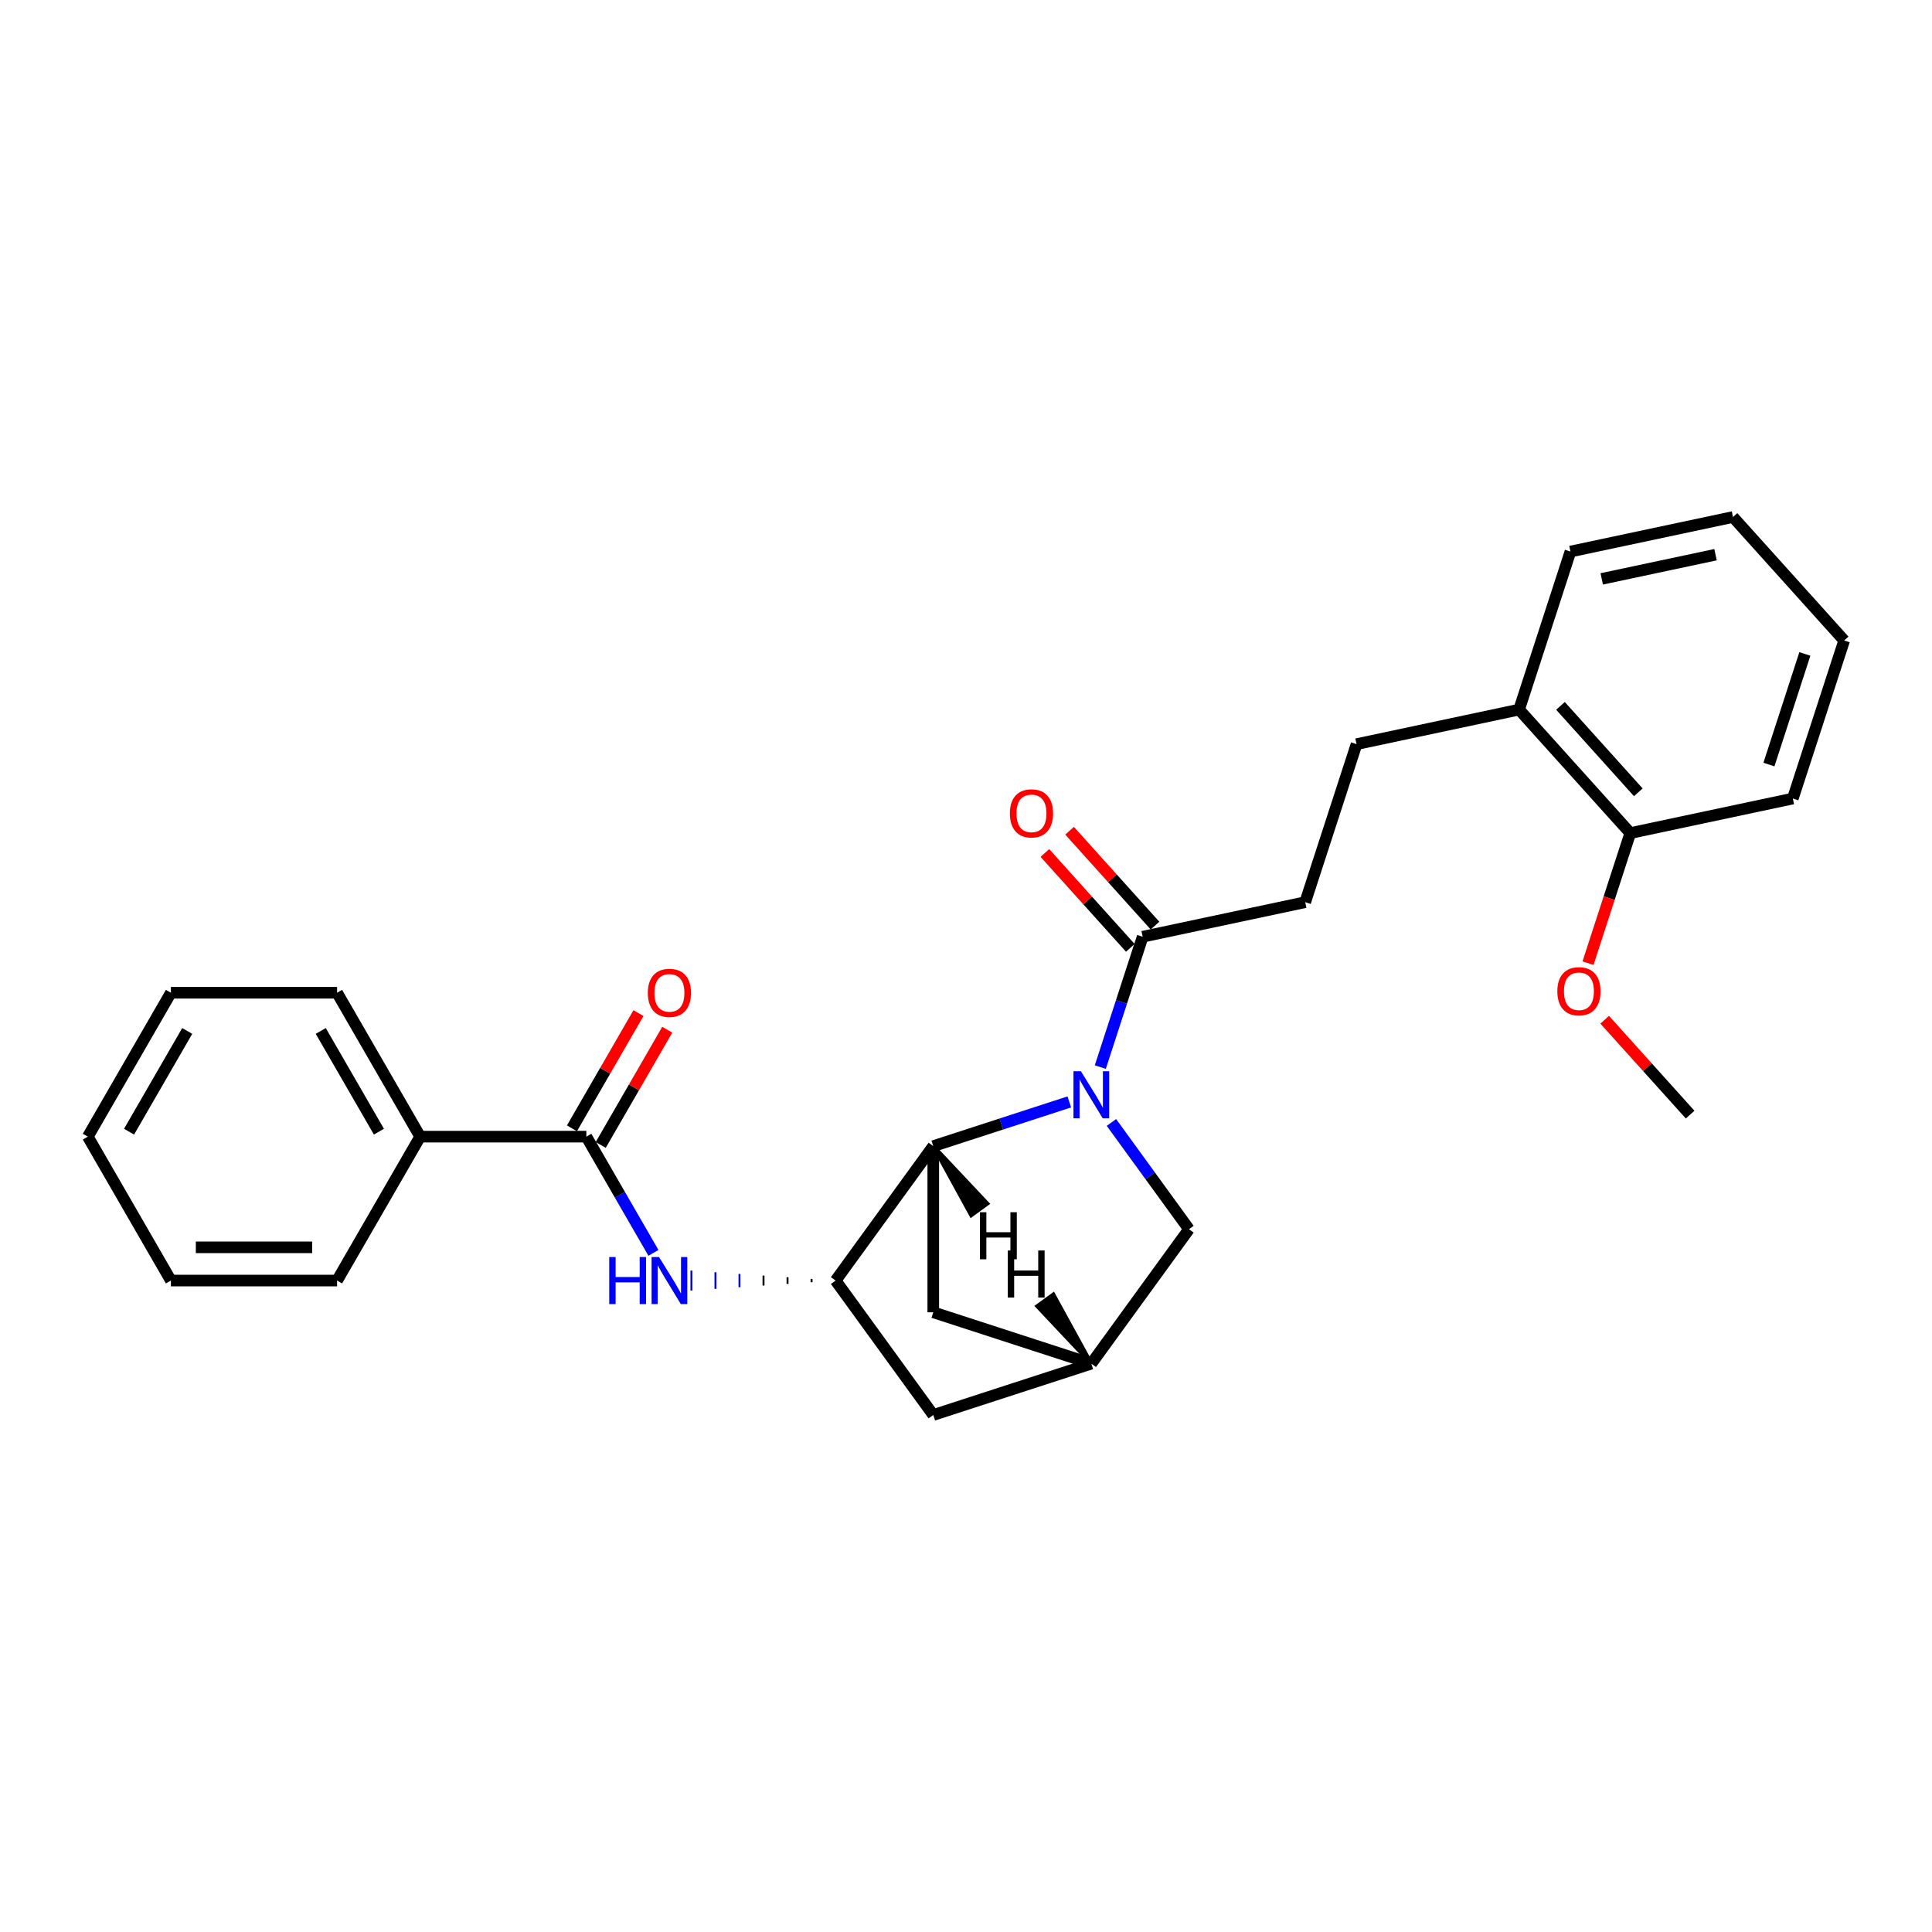 <?xml version='1.0' encoding='iso-8859-1'?>
<svg version='1.1' baseProfile='full'
              xmlns='http://www.w3.org/2000/svg'
                      xmlns:rdkit='http://www.rdkit.org/xml'
                      xmlns:xlink='http://www.w3.org/1999/xlink'
                  xml:space='preserve'
width='1000px' height='1000px' viewBox='0 0 1000 1000'>
<!-- END OF HEADER -->
<rect style='opacity:1.0;fill:#FFFFFF;stroke:none' width='1000' height='1000' x='0' y='0'> </rect>
<path class='bond-0' d='M 553.474,570.352 L 518.267,581.792' style='fill:none;fill-rule:evenodd;stroke:#0000FF;stroke-width:6px;stroke-linecap:butt;stroke-linejoin:miter;stroke-opacity:1' />
<path class='bond-0' d='M 518.267,581.792 L 483.06,593.231' style='fill:none;fill-rule:evenodd;stroke:#000000;stroke-width:6px;stroke-linecap:butt;stroke-linejoin:miter;stroke-opacity:1' />
<path class='bond-4' d='M 569.518,552.323 L 580.479,518.587' style='fill:none;fill-rule:evenodd;stroke:#0000FF;stroke-width:6px;stroke-linecap:butt;stroke-linejoin:miter;stroke-opacity:1' />
<path class='bond-4' d='M 580.479,518.587 L 591.441,484.851' style='fill:none;fill-rule:evenodd;stroke:#000000;stroke-width:6px;stroke-linecap:butt;stroke-linejoin:miter;stroke-opacity:1' />
<path class='bond-5' d='M 575.273,580.982 L 595.345,608.609' style='fill:none;fill-rule:evenodd;stroke:#0000FF;stroke-width:6px;stroke-linecap:butt;stroke-linejoin:miter;stroke-opacity:1' />
<path class='bond-5' d='M 595.345,608.609 L 615.418,636.237' style='fill:none;fill-rule:evenodd;stroke:#000000;stroke-width:6px;stroke-linecap:butt;stroke-linejoin:miter;stroke-opacity:1' />
<path class='bond-1' d='M 483.06,593.231 L 432.504,662.816' style='fill:none;fill-rule:evenodd;stroke:#000000;stroke-width:6px;stroke-linecap:butt;stroke-linejoin:miter;stroke-opacity:1' />
<path class='bond-7' d='M 483.06,593.231 L 483.06,679.242' style='fill:none;fill-rule:evenodd;stroke:#000000;stroke-width:6px;stroke-linecap:butt;stroke-linejoin:miter;stroke-opacity:1' />
<path class='bond-31' d='M 483.06,593.231 L 502.699,629.041 L 511.049,622.975 Z' style='fill:#000000;fill-rule:evenodd;fill-opacity:1;stroke:#000000;stroke-width:2px;stroke-linecap:butt;stroke-linejoin:miter;stroke-opacity:1;' />
<path class='bond-2' d='M 420.067,661.955 L 420.067,663.676' style='fill:none;fill-rule:evenodd;stroke:#000000;stroke-width:1.0px;stroke-linecap:butt;stroke-linejoin:miter;stroke-opacity:1' />
<path class='bond-2' d='M 407.63,661.095 L 407.63,664.536' style='fill:none;fill-rule:evenodd;stroke:#000000;stroke-width:1.0px;stroke-linecap:butt;stroke-linejoin:miter;stroke-opacity:1' />
<path class='bond-2' d='M 395.193,660.235 L 395.193,665.396' style='fill:none;fill-rule:evenodd;stroke:#000000;stroke-width:1.0px;stroke-linecap:butt;stroke-linejoin:miter;stroke-opacity:1' />
<path class='bond-2' d='M 382.755,659.375 L 382.755,666.256' style='fill:none;fill-rule:evenodd;stroke:#0000FF;stroke-width:1.0px;stroke-linecap:butt;stroke-linejoin:miter;stroke-opacity:1' />
<path class='bond-2' d='M 370.318,658.515 L 370.318,667.116' style='fill:none;fill-rule:evenodd;stroke:#0000FF;stroke-width:1.0px;stroke-linecap:butt;stroke-linejoin:miter;stroke-opacity:1' />
<path class='bond-2' d='M 357.881,657.655 L 357.881,667.976' style='fill:none;fill-rule:evenodd;stroke:#0000FF;stroke-width:1.0px;stroke-linecap:butt;stroke-linejoin:miter;stroke-opacity:1' />
<path class='bond-28' d='M 432.504,662.816 L 483.06,732.4' style='fill:none;fill-rule:evenodd;stroke:#000000;stroke-width:6px;stroke-linecap:butt;stroke-linejoin:miter;stroke-opacity:1' />
<path class='bond-3' d='M 338.22,648.486 L 320.854,618.407' style='fill:none;fill-rule:evenodd;stroke:#0000FF;stroke-width:6px;stroke-linecap:butt;stroke-linejoin:miter;stroke-opacity:1' />
<path class='bond-3' d='M 320.854,618.407 L 303.488,588.328' style='fill:none;fill-rule:evenodd;stroke:#000000;stroke-width:6px;stroke-linecap:butt;stroke-linejoin:miter;stroke-opacity:1' />
<path class='bond-9' d='M 310.936,592.628 L 328.154,562.807' style='fill:none;fill-rule:evenodd;stroke:#000000;stroke-width:6px;stroke-linecap:butt;stroke-linejoin:miter;stroke-opacity:1' />
<path class='bond-9' d='M 328.154,562.807 L 345.371,532.986' style='fill:none;fill-rule:evenodd;stroke:#FF0000;stroke-width:6px;stroke-linecap:butt;stroke-linejoin:miter;stroke-opacity:1' />
<path class='bond-9' d='M 296.039,584.027 L 313.256,554.206' style='fill:none;fill-rule:evenodd;stroke:#000000;stroke-width:6px;stroke-linecap:butt;stroke-linejoin:miter;stroke-opacity:1' />
<path class='bond-9' d='M 313.256,554.206 L 330.473,524.385' style='fill:none;fill-rule:evenodd;stroke:#FF0000;stroke-width:6px;stroke-linecap:butt;stroke-linejoin:miter;stroke-opacity:1' />
<path class='bond-11' d='M 303.488,588.328 L 217.477,588.328' style='fill:none;fill-rule:evenodd;stroke:#000000;stroke-width:6px;stroke-linecap:butt;stroke-linejoin:miter;stroke-opacity:1' />
<path class='bond-10' d='M 591.441,484.851 L 675.572,466.968' style='fill:none;fill-rule:evenodd;stroke:#000000;stroke-width:6px;stroke-linecap:butt;stroke-linejoin:miter;stroke-opacity:1' />
<path class='bond-12' d='M 597.832,479.096 L 575.722,454.539' style='fill:none;fill-rule:evenodd;stroke:#000000;stroke-width:6px;stroke-linecap:butt;stroke-linejoin:miter;stroke-opacity:1' />
<path class='bond-12' d='M 575.722,454.539 L 553.612,429.983' style='fill:none;fill-rule:evenodd;stroke:#FF0000;stroke-width:6px;stroke-linecap:butt;stroke-linejoin:miter;stroke-opacity:1' />
<path class='bond-12' d='M 585.049,490.606 L 562.938,466.05' style='fill:none;fill-rule:evenodd;stroke:#000000;stroke-width:6px;stroke-linecap:butt;stroke-linejoin:miter;stroke-opacity:1' />
<path class='bond-12' d='M 562.938,466.05 L 540.828,441.494' style='fill:none;fill-rule:evenodd;stroke:#FF0000;stroke-width:6px;stroke-linecap:butt;stroke-linejoin:miter;stroke-opacity:1' />
<path class='bond-6' d='M 615.418,636.237 L 564.862,705.821' style='fill:none;fill-rule:evenodd;stroke:#000000;stroke-width:6px;stroke-linecap:butt;stroke-linejoin:miter;stroke-opacity:1' />
<path class='bond-8' d='M 564.862,705.821 L 483.06,732.4' style='fill:none;fill-rule:evenodd;stroke:#000000;stroke-width:6px;stroke-linecap:butt;stroke-linejoin:miter;stroke-opacity:1' />
<path class='bond-27' d='M 564.862,705.821 L 483.06,679.242' style='fill:none;fill-rule:evenodd;stroke:#000000;stroke-width:6px;stroke-linecap:butt;stroke-linejoin:miter;stroke-opacity:1' />
<path class='bond-32' d='M 564.862,705.821 L 545.223,670.011 L 536.873,676.078 Z' style='fill:#000000;fill-rule:evenodd;fill-opacity:1;stroke:#000000;stroke-width:2px;stroke-linecap:butt;stroke-linejoin:miter;stroke-opacity:1;' />
<path class='bond-14' d='M 675.572,466.968 L 702.151,385.167' style='fill:none;fill-rule:evenodd;stroke:#000000;stroke-width:6px;stroke-linecap:butt;stroke-linejoin:miter;stroke-opacity:1' />
<path class='bond-17' d='M 217.477,588.328 L 174.471,513.84' style='fill:none;fill-rule:evenodd;stroke:#000000;stroke-width:6px;stroke-linecap:butt;stroke-linejoin:miter;stroke-opacity:1' />
<path class='bond-17' d='M 196.128,585.756 L 166.024,533.614' style='fill:none;fill-rule:evenodd;stroke:#000000;stroke-width:6px;stroke-linecap:butt;stroke-linejoin:miter;stroke-opacity:1' />
<path class='bond-18' d='M 217.477,588.328 L 174.471,662.816' style='fill:none;fill-rule:evenodd;stroke:#000000;stroke-width:6px;stroke-linecap:butt;stroke-linejoin:miter;stroke-opacity:1' />
<path class='bond-13' d='M 786.282,367.284 L 702.151,385.167' style='fill:none;fill-rule:evenodd;stroke:#000000;stroke-width:6px;stroke-linecap:butt;stroke-linejoin:miter;stroke-opacity:1' />
<path class='bond-15' d='M 786.282,367.284 L 843.835,431.203' style='fill:none;fill-rule:evenodd;stroke:#000000;stroke-width:6px;stroke-linecap:butt;stroke-linejoin:miter;stroke-opacity:1' />
<path class='bond-15' d='M 807.699,365.361 L 847.986,410.104' style='fill:none;fill-rule:evenodd;stroke:#000000;stroke-width:6px;stroke-linecap:butt;stroke-linejoin:miter;stroke-opacity:1' />
<path class='bond-19' d='M 786.282,367.284 L 812.861,285.483' style='fill:none;fill-rule:evenodd;stroke:#000000;stroke-width:6px;stroke-linecap:butt;stroke-linejoin:miter;stroke-opacity:1' />
<path class='bond-16' d='M 843.835,431.203 L 832.896,464.87' style='fill:none;fill-rule:evenodd;stroke:#000000;stroke-width:6px;stroke-linecap:butt;stroke-linejoin:miter;stroke-opacity:1' />
<path class='bond-16' d='M 832.896,464.87 L 821.957,498.537' style='fill:none;fill-rule:evenodd;stroke:#FF0000;stroke-width:6px;stroke-linecap:butt;stroke-linejoin:miter;stroke-opacity:1' />
<path class='bond-20' d='M 843.835,431.203 L 927.967,413.32' style='fill:none;fill-rule:evenodd;stroke:#000000;stroke-width:6px;stroke-linecap:butt;stroke-linejoin:miter;stroke-opacity:1' />
<path class='bond-21' d='M 830.588,527.811 L 852.698,552.367' style='fill:none;fill-rule:evenodd;stroke:#FF0000;stroke-width:6px;stroke-linecap:butt;stroke-linejoin:miter;stroke-opacity:1' />
<path class='bond-21' d='M 852.698,552.367 L 874.809,576.923' style='fill:none;fill-rule:evenodd;stroke:#000000;stroke-width:6px;stroke-linecap:butt;stroke-linejoin:miter;stroke-opacity:1' />
<path class='bond-22' d='M 174.471,513.84 L 88.46,513.84' style='fill:none;fill-rule:evenodd;stroke:#000000;stroke-width:6px;stroke-linecap:butt;stroke-linejoin:miter;stroke-opacity:1' />
<path class='bond-23' d='M 174.471,662.816 L 88.46,662.816' style='fill:none;fill-rule:evenodd;stroke:#000000;stroke-width:6px;stroke-linecap:butt;stroke-linejoin:miter;stroke-opacity:1' />
<path class='bond-23' d='M 161.569,645.613 L 101.362,645.613' style='fill:none;fill-rule:evenodd;stroke:#000000;stroke-width:6px;stroke-linecap:butt;stroke-linejoin:miter;stroke-opacity:1' />
<path class='bond-25' d='M 812.861,285.483 L 896.993,267.6' style='fill:none;fill-rule:evenodd;stroke:#000000;stroke-width:6px;stroke-linecap:butt;stroke-linejoin:miter;stroke-opacity:1' />
<path class='bond-25' d='M 829.058,299.627 L 887.95,287.109' style='fill:none;fill-rule:evenodd;stroke:#000000;stroke-width:6px;stroke-linecap:butt;stroke-linejoin:miter;stroke-opacity:1' />
<path class='bond-29' d='M 927.967,413.32 L 954.545,331.519' style='fill:none;fill-rule:evenodd;stroke:#000000;stroke-width:6px;stroke-linecap:butt;stroke-linejoin:miter;stroke-opacity:1' />
<path class='bond-29' d='M 915.593,395.734 L 934.198,338.473' style='fill:none;fill-rule:evenodd;stroke:#000000;stroke-width:6px;stroke-linecap:butt;stroke-linejoin:miter;stroke-opacity:1' />
<path class='bond-30' d='M 88.46,513.84 L 45.455,588.328' style='fill:none;fill-rule:evenodd;stroke:#000000;stroke-width:6px;stroke-linecap:butt;stroke-linejoin:miter;stroke-opacity:1' />
<path class='bond-30' d='M 96.907,533.614 L 66.803,585.756' style='fill:none;fill-rule:evenodd;stroke:#000000;stroke-width:6px;stroke-linecap:butt;stroke-linejoin:miter;stroke-opacity:1' />
<path class='bond-26' d='M 88.46,662.816 L 45.455,588.328' style='fill:none;fill-rule:evenodd;stroke:#000000;stroke-width:6px;stroke-linecap:butt;stroke-linejoin:miter;stroke-opacity:1' />
<path class='bond-24' d='M 954.545,331.519 L 896.993,267.6' style='fill:none;fill-rule:evenodd;stroke:#000000;stroke-width:6px;stroke-linecap:butt;stroke-linejoin:miter;stroke-opacity:1' />
<path  class='atom-0' d='M 559.477 554.473
L 567.459 567.375
Q 568.251 568.648, 569.523 570.953
Q 570.796 573.258, 570.865 573.396
L 570.865 554.473
L 574.099 554.473
L 574.099 578.831
L 570.762 578.831
L 562.195 564.726
Q 561.198 563.074, 560.131 561.182
Q 559.099 559.29, 558.789 558.705
L 558.789 578.831
L 555.624 578.831
L 555.624 554.473
L 559.477 554.473
' fill='#0000FF'/>
<path  class='atom-3' d='M 315.34 650.636
L 318.643 650.636
L 318.643 660.992
L 331.097 660.992
L 331.097 650.636
L 334.4 650.636
L 334.4 674.995
L 331.097 674.995
L 331.097 663.744
L 318.643 663.744
L 318.643 674.995
L 315.34 674.995
L 315.34 650.636
' fill='#0000FF'/>
<path  class='atom-3' d='M 341.109 650.636
L 349.091 663.538
Q 349.882 664.811, 351.155 667.116
Q 352.428 669.421, 352.497 669.559
L 352.497 650.636
L 355.731 650.636
L 355.731 674.995
L 352.394 674.995
L 343.827 660.889
Q 342.829 659.237, 341.763 657.345
Q 340.73 655.453, 340.421 654.868
L 340.421 674.995
L 337.256 674.995
L 337.256 650.636
L 341.109 650.636
' fill='#0000FF'/>
<path  class='atom-10' d='M 335.312 513.909
Q 335.312 508.06, 338.202 504.792
Q 341.092 501.523, 346.493 501.523
Q 351.895 501.523, 354.785 504.792
Q 357.675 508.06, 357.675 513.909
Q 357.675 519.826, 354.75 523.198
Q 351.826 526.535, 346.493 526.535
Q 341.126 526.535, 338.202 523.198
Q 335.312 519.861, 335.312 513.909
M 346.493 523.783
Q 350.209 523.783, 352.204 521.306
Q 354.234 518.794, 354.234 513.909
Q 354.234 509.127, 352.204 506.718
Q 350.209 504.276, 346.493 504.276
Q 342.778 504.276, 340.748 506.684
Q 338.752 509.092, 338.752 513.909
Q 338.752 518.829, 340.748 521.306
Q 342.778 523.783, 346.493 523.783
' fill='#FF0000'/>
<path  class='atom-13' d='M 522.706 421.001
Q 522.706 415.152, 525.596 411.884
Q 528.486 408.615, 533.888 408.615
Q 539.289 408.615, 542.179 411.884
Q 545.069 415.152, 545.069 421.001
Q 545.069 426.919, 542.145 430.29
Q 539.221 433.627, 533.888 433.627
Q 528.521 433.627, 525.596 430.29
Q 522.706 426.953, 522.706 421.001
M 533.888 430.875
Q 537.604 430.875, 539.599 428.398
Q 541.629 425.886, 541.629 421.001
Q 541.629 416.219, 539.599 413.811
Q 537.604 411.368, 533.888 411.368
Q 530.172 411.368, 528.142 413.776
Q 526.147 416.184, 526.147 421.001
Q 526.147 425.921, 528.142 428.398
Q 530.172 430.875, 533.888 430.875
' fill='#FF0000'/>
<path  class='atom-17' d='M 806.075 513.073
Q 806.075 507.224, 808.965 503.956
Q 811.855 500.687, 817.256 500.687
Q 822.658 500.687, 825.548 503.956
Q 828.438 507.224, 828.438 513.073
Q 828.438 518.991, 825.513 522.362
Q 822.589 525.699, 817.256 525.699
Q 811.889 525.699, 808.965 522.362
Q 806.075 519.025, 806.075 513.073
M 817.256 522.947
Q 820.972 522.947, 822.967 520.47
Q 824.997 517.958, 824.997 513.073
Q 824.997 508.291, 822.967 505.882
Q 820.972 503.44, 817.256 503.44
Q 813.541 503.44, 811.511 505.848
Q 809.515 508.256, 809.515 513.073
Q 809.515 517.993, 811.511 520.47
Q 813.541 522.947, 817.256 522.947
' fill='#FF0000'/>
<path  class='atom-28' d='M 507.234 627.442
L 510.537 627.442
L 510.537 637.797
L 522.992 637.797
L 522.992 627.442
L 526.294 627.442
L 526.294 651.8
L 522.992 651.8
L 522.992 640.55
L 510.537 640.55
L 510.537 651.8
L 507.234 651.8
L 507.234 627.442
' fill='#000000'/>
<path  class='atom-29' d='M 521.628 647.252
L 524.93 647.252
L 524.93 657.608
L 537.385 657.608
L 537.385 647.252
L 540.688 647.252
L 540.688 671.611
L 537.385 671.611
L 537.385 660.36
L 524.93 660.36
L 524.93 671.611
L 521.628 671.611
L 521.628 647.252
' fill='#000000'/>
</svg>

